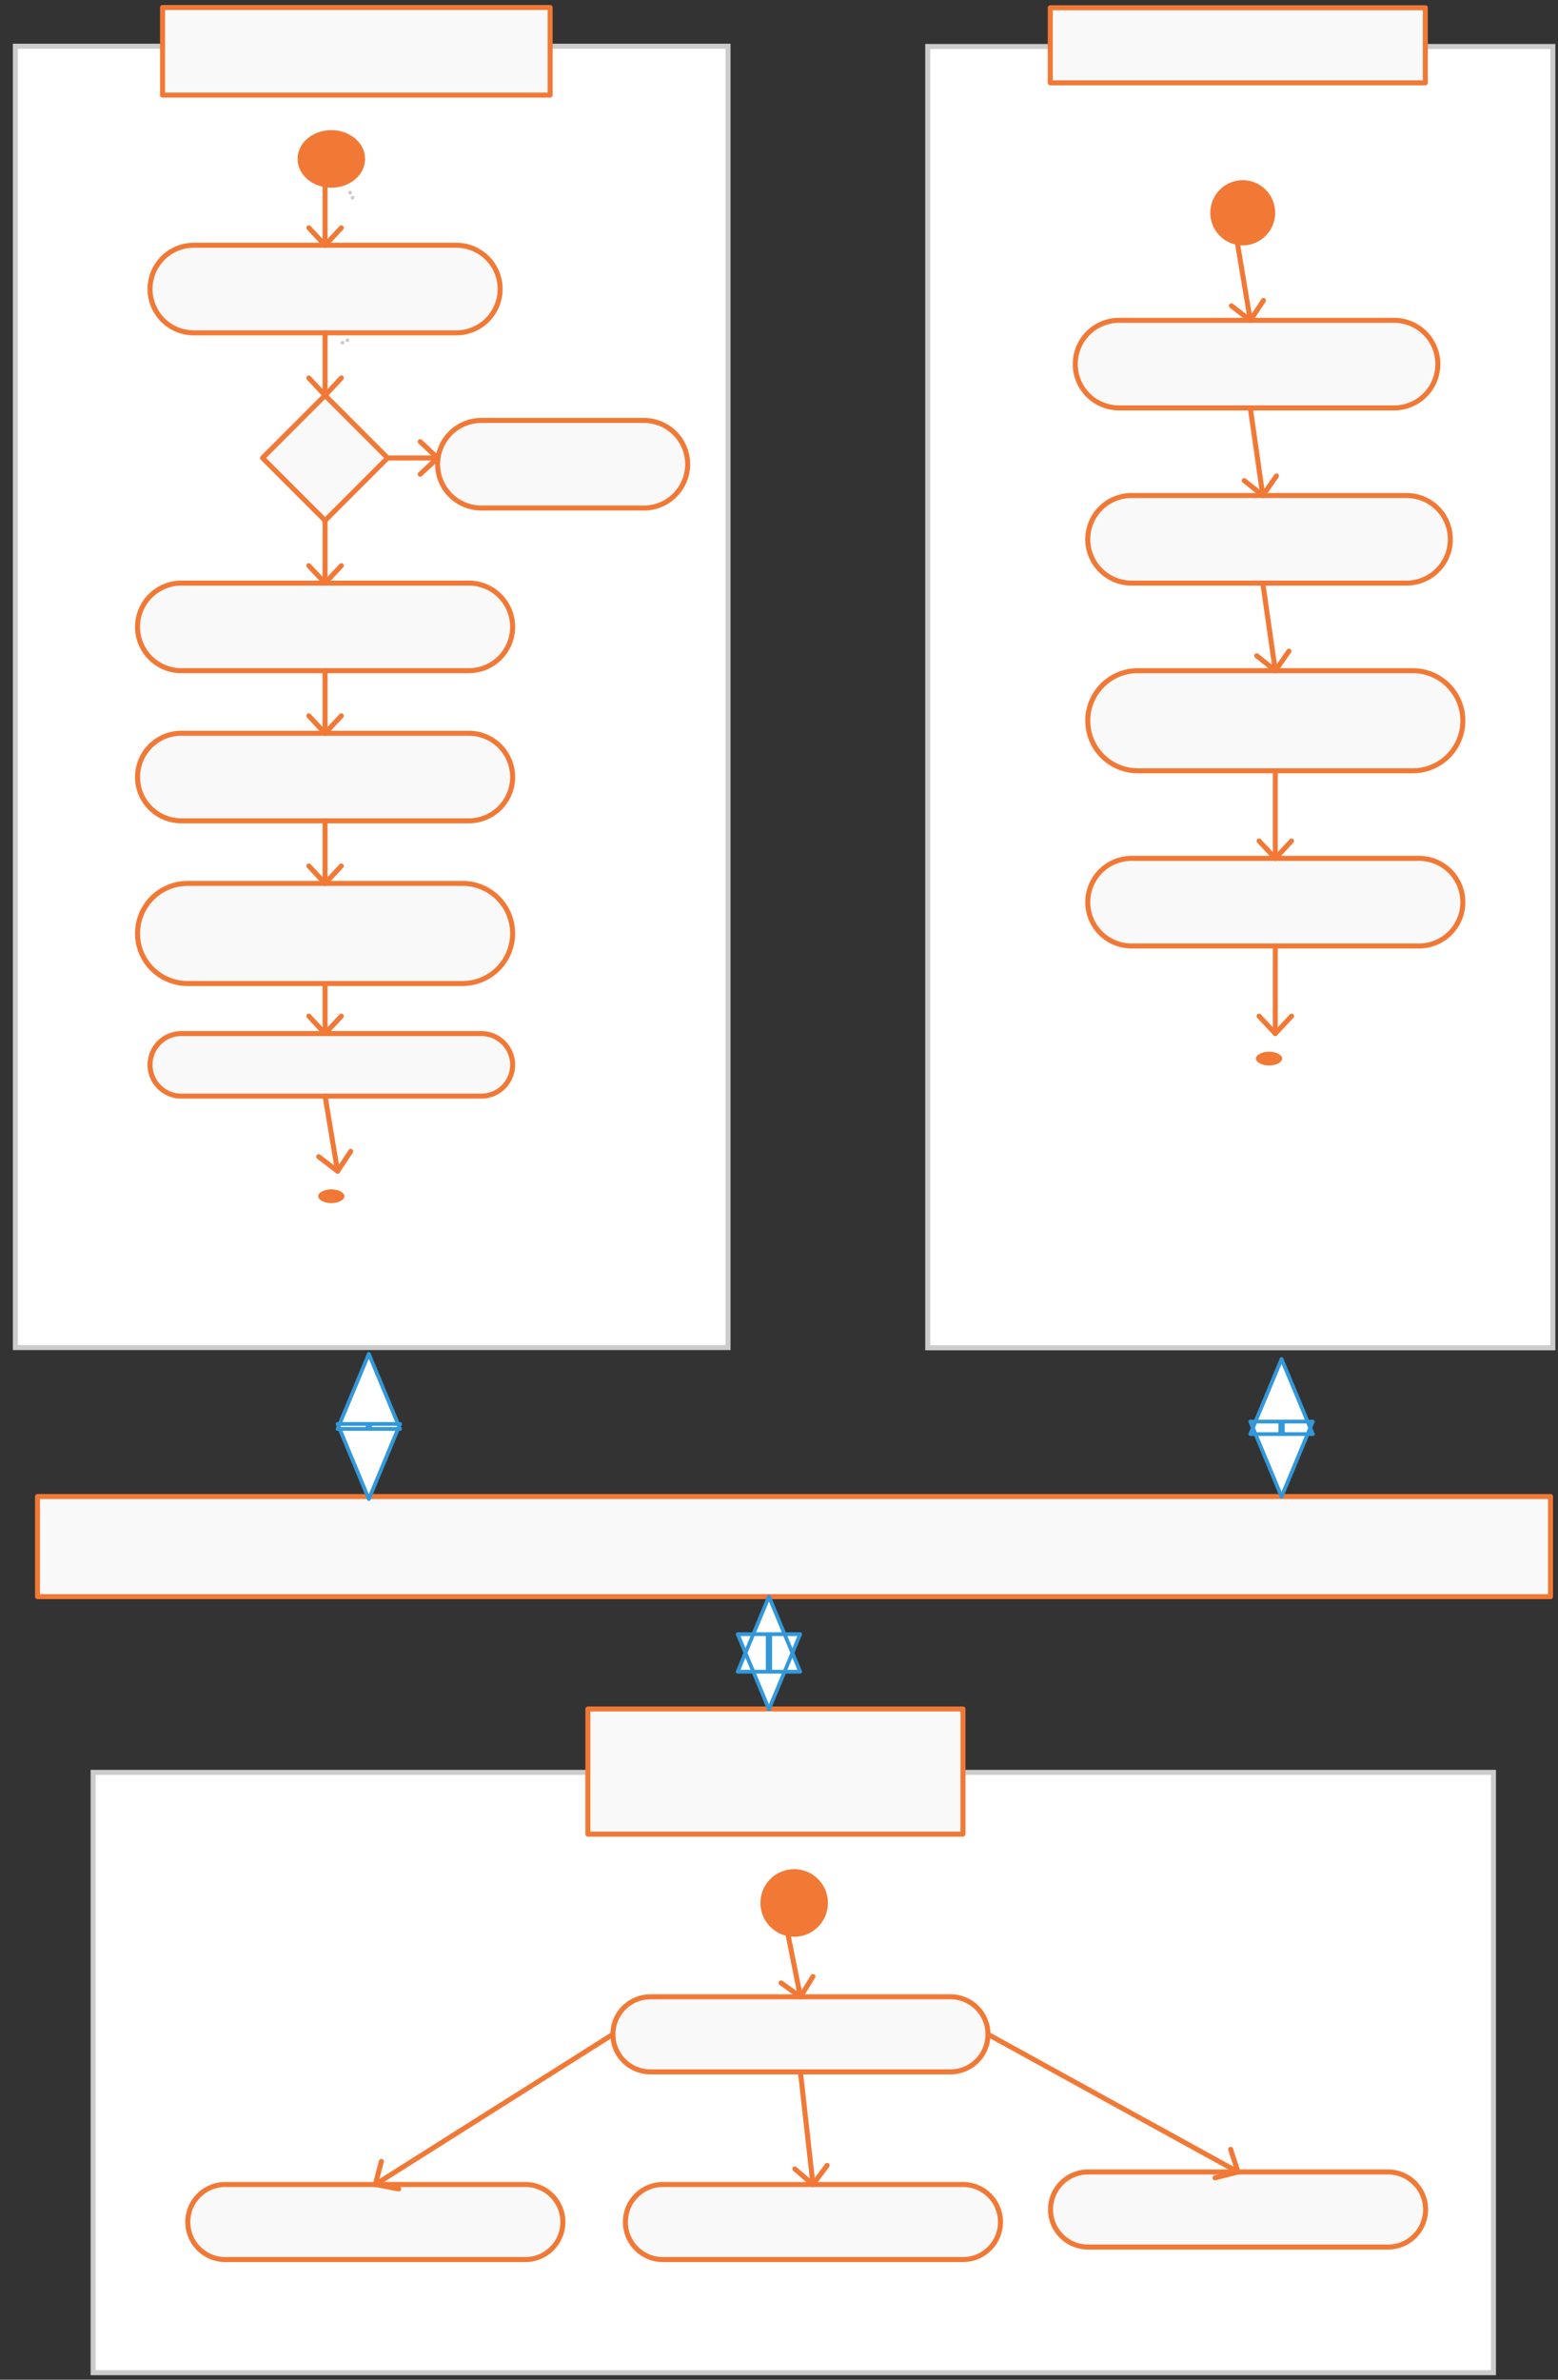<svg xmlns="http://www.w3.org/2000/svg" xmlns:svg="http://www.w3.org/2000/svg" xmlns:xlink="http://www.w3.org/1999/xlink" version="1.0" viewBox="300 67 623.05 950.9"><rect x="300" y="67" width="623.05" height="950.9" fill="#333333" stroke="none"/><defs><style type="text/css">
        @font-face {
            font-family: 'lt_bold';
            src: url('undefined/assets/fonts/lato/lt-bold-webfont.woff2') format('woff2'),
                url('undefined/assets/fonts/lato/lt-bold-webfont.woff') format('woff');
            font-weight: normal;
            font-style: normal;
        }
        @font-face {
            font-family: 'lt_bold_italic';
            src: url('undefined/assets/fonts/lato/lt-bolditalic-webfont.woff2') format('woff2'),
                url('undefined/assets/fonts/lato/lt-bolditalic-webfont.woff') format('woff');
            font-weight: normal;
            font-style: normal;
        }
        @font-face {
            font-family: 'lt_italic';
            src: url('undefined/assets/fonts/lato/lt-italic-webfont.woff2') format('woff2'),
                url('undefined/assets/fonts/lato/lt-italic-webfont.woff') format('woff');
            font-weight: normal;
            font-style: normal;
        }
        @font-face {
            font-family: 'lt_regular';
            src: url('undefined/assets/fonts/lato/lt-regular-webfont.woff2') format('woff2'),
                url('undefined/assets/fonts/lato/lt-regular-webfont.woff') format('woff');
            font-weight: normal;
            font-style: normal;
        }
        @font-face {
            font-family: 'lt-hairline';
            src: url('undefined/assets/fonts/embed/lt-hairline-webfont.woff2') format('woff2'),
                url('undefined/assets/fonts/embed/lt-hairline-webfont.woff') format('woff');
            font-weight: normal;
            font-style: normal;
        }
        @font-face {
            font-family: 'lt-thinitalic';
            src: url('undefined/assets/fonts/embed/lt-thinitalic-webfont.woff2') format('woff2'),
                url('undefined/assets/fonts/embed/lt-thinitalic-webfont.woff') format('woff');
            font-weight: normal;
            font-style: normal;
        }
        @font-face {
            font-family: 'champagne';
            src: url('undefined/assets/fonts/embed/champagne-webfont.woff2') format('woff2'),
                url('undefined/assets/fonts/embed/champagne-webfont.woff') format('woff');
            font-weight: normal;
            font-style: normal;
        }
        @font-face {
            font-family: 'indie';
            src: url('undefined/assets/fonts/embed/indie-flower-webfont.woff2') format('woff2'),
                url('undefined/assets/fonts/embed/indie-flower-webfont.woff') format('woff');
            font-weight: normal;
            font-style: normal;
        }
        @font-face {
            font-family: 'bebas';
            src: url('undefined/assets/fonts/embed/bebasneue_regular-webfont.woff2') format('woff2'),
                url('undefined/assets/fonts/embed/bebasneue_regular-webfont.woff') format('woff');
            font-weight: normal;
            font-style: normal;
        }
        @font-face {
            font-family: 'bree';
            src: url('undefined/assets/fonts/embed/breeserif-regular-webfont.woff2') format('woff2'),
                url('undefined/assets/fonts/embed/breeserif-regular-webfont.woff') format('woff');
            font-weight: normal;
            font-style: normal;
        }
        @font-face {
            font-family: 'spartan';
            src: url('undefined/assets/fonts/embed/leaguespartan-bold-webfont.woff2') format('woff2'),
                url('undefined/assets/fonts/embed/leaguespartan-bold-webfont.woff') format('woff');
            font-weight: normal;
            font-style: normal;
        }
        @font-face {
            font-family: 'montserrat';
            src: url('undefined/assets/fonts/embed/montserrat-medium-webfont.woff2') format('woff2'),
                url('undefined/assets/fonts/embed/montserrat-medium-webfont.woff') format('woff');
            font-weight: normal;
            font-style: normal;
        }
        @font-face {
            font-family: 'open_sanscondensed';
            src: url('undefined/assets/fonts/embed/opensans-condlight-webfont.woff2') format('woff2'),
                url('undefined/assets/fonts/embed/opensans-condlight-webfont.woff') format('woff');
            font-weight: normal;
            font-style: normal;
        }
        @font-face {
            font-family: 'open_sansitalic';
            src: url('undefined/assets/fonts/embed/opensans-italic-webfont.woff2') format('woff2'),
                url('undefined/assets/fonts/embed/opensans-italic-webfont.woff') format('woff');
            font-weight: normal;
            font-style: normal;
        }
        @font-face {
            font-family: 'playfair';
            src: url('undefined/assets/fonts/embed/playfairdisplay-regular-webfont.woff2') format('woff2'),
                url('undefined/assets/fonts/embed/playfairdisplay-regular-webfont.woff') format('woff');
            font-weight: normal;
            font-style: normal;
        }
        @font-face {
            font-family: 'raleway';
            src: url('undefined/assets/fonts/embed/raleway-regular-webfont.woff2') format('woff2'),
                url('undefined/assets/fonts/embed/raleway-regular-webfont.woff') format('woff');
            font-weight: normal;
            font-style: normal;
        }
        @font-face {
            font-family: 'courier_prime';
            src: url('undefined/assets/fonts/embed/courier_prime-webfont.woff2') format('woff2'),
                url('undefined/assets/fonts/embed/courier_prime-webfont.woff') format('woff');
            font-weight: normal;
            font-style: normal;
        }
        p {
            margin: 0;
        }
        </style></defs><g id="2gnasvavl9"><g transform="translate(305 85)"><path d="M 1.14,0.473 L 286.14,0.473 L 286.14,520.473 L 1.14,520.473 Z" fill="rgb(255, 255, 255)" stroke="rgb(204, 204, 204)" stroke-width="2" vector-effect="non-scaling-stroke"/></g></g><g id="2uhdjhme0v"><g transform="translate(670 85.1)"><path d="M 1,0.473 L 251,0.473 L 251,520.473 L 1,520.473 Z" fill="rgb(255, 255, 255)" stroke="rgb(204, 204, 204)" stroke-width="2" vector-effect="non-scaling-stroke"/></g></g><g id="4dikuotv32"><g transform="translate(365 70)"><rect x="0" y="0" width="155" height="35" fill="#f9f9f9ff" stroke="#f27835" stroke-width="2" stroke-linecap="round" stroke-linejoin="round"/></g></g><g id="21uvcmi4x0"><g transform="translate(360 165)"><path d="M 17.5,35 L 17.5,35 L 17.5,35 A 17.5 17.5 0 0 1 0 17.5 L 0,17.5 L 0,17.5 A 17.5 17.5 0 0 1 17.5 0 L 122.5,0 L 122.5,0 L 122.5,0 A 17.5 17.5 0 0 1 140 17.5 L 140,17.5 L 140,17.5 A 17.5 17.5 0 0 1 122.5 35 L 17.5,35 Z" fill="#f9f9f9ff" stroke="#f27835" stroke-width="2" stroke-linecap="round" stroke-linejoin="round"/></g></g><g id="8jxgsdfj5s"><g transform="translate(720 70.1)"><rect x="0" y="0" width="150" height="30" fill="#f9f9f9ff" stroke="#f27835" stroke-width="2" stroke-linecap="round" stroke-linejoin="round"/></g></g><g id="4hrlmjtbec"><g transform="translate(420 120)"><ellipse cx="12.5" cy="10.5" rx="12.5" ry="10.5" fill="#f27835ff" stroke="#f27835" stroke-width="2" stroke-linecap="round" stroke-linejoin="round"/></g></g><g id="4sival0hzn"><g transform="translate(405 225)"><path d="M 25,0 L 0,25 L 25,50 L 50,25 L 25,0 Z" fill="#f9f9f9ff" stroke="#f27835" stroke-width="2" stroke-linecap="round" stroke-linejoin="round"/></g></g><g id="3n5illucvd"><g transform="translate(355 300)"><path d="M 17.5,35 L 17.5,35 L 17.5,35 A 17.5 17.5 0 0 1 0 17.5 L 0,17.5 L 0,17.5 A 17.5 17.5 0 0 1 17.5 0 L 132.5,0 L 132.5,0 L 132.5,0 A 17.5 17.5 0 0 1 150 17.5 L 150,17.5 L 150,17.5 A 17.5 17.5 0 0 1 132.5 35 L 17.5,35 Z" fill="#f9f9f9ff" stroke="#f27835" stroke-width="2" stroke-linecap="round" stroke-linejoin="round"/></g></g><g id="fhjo11tloh"><g transform="translate(475 235)"><path d="M 17.5,35 L 17.5,35 L 17.5,35 A 17.5 17.5 0 0 1 0 17.5 L 0,17.5 L 0,17.5 A 17.5 17.5 0 0 1 17.5 0 L 82.5,0 L 82.5,0 L 82.5,0 A 17.5 17.5 0 0 1 100 17.5 L 100,17.5 L 100,17.5 A 17.5 17.5 0 0 1 82.5 35 L 17.5,35 Z" fill="#f9f9f9ff" stroke="#f27835" stroke-width="2" stroke-linecap="round" stroke-linejoin="round"/></g></g><g id="2tixn642ax"><g transform="translate(355 360)"><path d="M 17.5,35 L 17.5,35 L 17.5,35 A 17.5 17.5 0 0 1 0 17.5 L 0,17.5 L 0,17.5 A 17.5 17.5 0 0 1 17.5 0 L 132.5,0 L 132.5,0 L 132.5,0 A 17.5 17.5 0 0 1 150 17.5 L 150,17.5 L 150,17.5 A 17.5 17.5 0 0 1 132.5 35 L 17.5,35 Z" fill="#f9f9f9ff" stroke="#f27835" stroke-width="2" stroke-linecap="round" stroke-linejoin="round"/></g></g><g id="39sey5ttxm"><g transform="translate(355 420)"><path d="M 20,40 L 20,40 L 20,40 A 20 20 0 0 1 0 20 L 0,20 L 0,20 A 20 20 0 0 1 20 0 L 130,0 L 130,0 L 130,0 A 20 20 0 0 1 150 20 L 150,20 L 150,20 A 20 20 0 0 1 130 40 L 20,40 Z" fill="#f9f9f9ff" stroke="#f27835" stroke-width="2" stroke-linecap="round" stroke-linejoin="round"/></g></g><g id="1qql1tyina"><g transform="translate(360 480)"><path d="M 12.5,25 L 12.5,25 L 12.5,25 A 12.5 12.5 0 0 1 0 12.5 L 0,12.5 L 0,12.5 A 12.5 12.5 0 0 1 12.5 0 L 132.5,0 L 132.5,0 L 132.5,0 A 12.5 12.5 0 0 1 145 12.5 L 145,12.5 L 145,12.5 A 12.5 12.5 0 0 1 132.5 25 L 12.5,25 Z" fill="#f9f9f9ff" stroke="#f27835" stroke-width="2" stroke-linecap="round" stroke-linejoin="round"/></g></g><g id="124ldy1mpe"><g transform="translate(420 535)"><path d="L 25,10 A 12.5 12.5 0 1 0 25 10.012 M 23.125,10 L 23.125,10 A 10.625 10.625 0 1 1 23.125 9.989" fill="#f27835ff" stroke="#ffffff" stroke-width="2" stroke-linecap="round" stroke-linejoin="round"/><ellipse cx="12.5" cy="10" rx="6.25" ry="3.75" fill="#f27835ff" stroke="#ffffff" stroke-width="2" stroke-linecap="round" stroke-linejoin="round"/><path d="M 23.125,10 L 23.125,10 A 10.625 10.625 0 1 0 23.125 10.011 M 18.75,10 L 18.75,10 A 6.25 6.25 0 1 1 18.75 9.994" fill="rgba(255,255,255,0.01)" stroke="rgba(255,255,255,0.01)" stroke-width="2" stroke-linecap="round" stroke-linejoin="round"/></g></g><g id="2gnm9icvnw"><g><path d="M 440,144 L 440,144" fill="none" stroke="#cccccc" stroke-width="1.5" stroke-linecap="round" stroke-linejoin="round"/></g></g><g id="1cpi0p1tgq"><g><path d="M 441,146 L 441,146" fill="none" stroke="#cccccc" stroke-width="1.5" stroke-linecap="round" stroke-linejoin="round"/></g></g><g id="1nh86dodr5"><g><path d="M 438.95,202.95 L 438.95,202.95" fill="none" stroke="#cccccc" stroke-width="1.5" stroke-linecap="round" stroke-linejoin="round"/></g></g><g id="2e4ik15c2v"><g><path d="M 436.95,203.95 L 436.95,203.95" fill="none" stroke="#cccccc" stroke-width="1.5" stroke-linecap="round" stroke-linejoin="round"/></g></g><g id="2m5k74blwm"><g><path d="M 430,140 L 430,165" fill="none" stroke="#f27835" stroke-width="2" stroke-linecap="round" stroke-linejoin="round"/><path d="M 430,165 L 436.497,158.043 M 430,165 L 423.503,158.043 Z" fill="#FFFFFF" stroke="#f27835" stroke-width="2" stroke-linecap="round" stroke-linejoin="round"/></g></g><g id="3vw4rni0u4"><g><path d="M 430,200 L 430,225" fill="none" stroke="#f27835" stroke-width="2" stroke-linecap="round" stroke-linejoin="round"/><path d="M 430,225 L 436.497,218.043 M 430,225 L 423.503,218.043 Z" fill="#FFFFFF" stroke="#f27835" stroke-width="2" stroke-linecap="round" stroke-linejoin="round"/></g></g><g id="2gsa2k5nxv"><g><path d="M 455,250 L 475,250" fill="none" stroke="#f27835" stroke-width="2" stroke-linecap="round" stroke-linejoin="round"/><path d="M 475,250 L 468.043,243.503 M 475,250 L 468.043,256.497 Z" fill="#FFFFFF" stroke="#f27835" stroke-width="2" stroke-linecap="round" stroke-linejoin="round"/></g></g><g id="8o7d9s92d4"><g><path d="M 430,275 L 430,300" fill="none" stroke="#f27835" stroke-width="2" stroke-linecap="round" stroke-linejoin="round"/><path d="M 430,300 L 436.497,293.043 M 430,300 L 423.503,293.043 Z" fill="#FFFFFF" stroke="#f27835" stroke-width="2" stroke-linecap="round" stroke-linejoin="round"/></g></g><g id="1su8aoqbhv"><g><path d="M 430,335 L 430,360" fill="none" stroke="#f27835" stroke-width="2" stroke-linecap="round" stroke-linejoin="round"/><path d="M 430,360 L 436.497,353.043 M 430,360 L 423.503,353.043 Z" fill="#FFFFFF" stroke="#f27835" stroke-width="2" stroke-linecap="round" stroke-linejoin="round"/></g></g><g id="xswy4q5xod"><g><path d="M 430,395 L 430,420" fill="none" stroke="#f27835" stroke-width="2" stroke-linecap="round" stroke-linejoin="round"/><path d="M 430,420 L 436.497,413.043 M 430,420 L 423.503,413.043 Z" fill="#FFFFFF" stroke="#f27835" stroke-width="2" stroke-linecap="round" stroke-linejoin="round"/></g></g><g id="1v6imr00a5"><g><path d="M 430,460 L 430,480" fill="none" stroke="#f27835" stroke-width="2" stroke-linecap="round" stroke-linejoin="round"/><path d="M 430,480 L 436.497,473.043 M 430,480 L 423.503,473.043 Z" fill="#FFFFFF" stroke="#f27835" stroke-width="2" stroke-linecap="round" stroke-linejoin="round"/></g></g><g id="mqubs1ingj"><g><path d="M 430,505 L 435,535" fill="none" stroke="#f27835" stroke-width="2" stroke-linecap="round" stroke-linejoin="round"/><path d="M 435,535 L 440.265,527.07 M 435,535 L 427.448,529.206 Z" fill="#FFFFFF" stroke="#f27835" stroke-width="2" stroke-linecap="round" stroke-linejoin="round"/></g></g><g id="l4afiecvne"><g transform="translate(785 140)"><ellipse cx="11.975" cy="12.025" rx="11.975" ry="12.025" fill="#f27835ff" stroke="#f27835" stroke-width="2" stroke-linecap="round" stroke-linejoin="round"/></g></g><g id="3sbfgjaukb"><g transform="translate(735 335)"><path d="M 20,40 L 20,40 L 20,40 A 20 20 0 0 1 0 20 L 0,20 L 0,20 A 20 20 0 0 1 20 0 L 130,0 L 130,0 L 130,0 A 20 20 0 0 1 150 20 L 150,20 L 150,20 A 20 20 0 0 1 130 40 L 20,40 Z" fill="#f9f9f9ff" stroke="#f27835" stroke-width="2" stroke-linecap="round" stroke-linejoin="round"/></g></g><g id="8jm45hyoc0"><g transform="translate(730 195)"><path d="M 17.5,35 L 17.5,35 L 17.5,35 A 17.5 17.5 0 0 1 0 17.5 L 0,17.5 L 0,17.5 A 17.5 17.5 0 0 1 17.5 0 L 127.5,0 L 127.5,0 L 127.5,0 A 17.5 17.5 0 0 1 145 17.5 L 145,17.5 L 145,17.5 A 17.5 17.5 0 0 1 127.5 35 L 17.5,35 Z" fill="#f9f9f9ff" stroke="#f27835" stroke-width="2" stroke-linecap="round" stroke-linejoin="round"/></g></g><g id="4vbgr1pv9a"><g transform="translate(735 265)"><path d="M 17.5,35 L 17.5,35 L 17.5,35 A 17.5 17.5 0 0 1 0 17.5 L 0,17.5 L 0,17.5 A 17.5 17.5 0 0 1 17.5 0 L 127.5,0 L 127.5,0 L 127.5,0 A 17.5 17.5 0 0 1 145 17.5 L 145,17.5 L 145,17.5 A 17.5 17.5 0 0 1 127.5 35 L 17.5,35 Z" fill="#f9f9f9ff" stroke="#f27835" stroke-width="2" stroke-linecap="round" stroke-linejoin="round"/></g></g><g id="2a5igpm9am"><g><path d="M 800,230 L 805,265" fill="none" stroke="#f27835" stroke-width="2" stroke-linecap="round" stroke-linejoin="round"/><path d="M 805,265 L 810.448,257.195 M 805,265 L 797.584,259.032 Z" fill="#FFFFFF" stroke="#f27835" stroke-width="2" stroke-linecap="round" stroke-linejoin="round"/></g></g><g id="aur3v58ch5"><g transform="translate(735 410)"><path d="M 17.5,35 L 17.5,35 L 17.5,35 A 17.5 17.5 0 0 1 0 17.5 L 0,17.5 L 0,17.5 A 17.5 17.5 0 0 1 17.5 0 L 132.5,0 L 132.5,0 L 132.5,0 A 17.5 17.5 0 0 1 150 17.5 L 150,17.5 L 150,17.5 A 17.5 17.5 0 0 1 132.5 35 L 17.5,35 Z" fill="#f9f9f9ff" stroke="#f27835" stroke-width="2" stroke-linecap="round" stroke-linejoin="round"/></g></g><g id="9dz5mco5xl"><g><path d="M 810,375 L 810,410" fill="none" stroke="#f27835" stroke-width="2" stroke-linecap="round" stroke-linejoin="round"/><path d="M 810,410 L 816.497,403.043 M 810,410 L 803.503,403.043 Z" fill="#FFFFFF" stroke="#f27835" stroke-width="2" stroke-linecap="round" stroke-linejoin="round"/></g></g><g id="2cxlrlu68l"><g><path d="M 795,165 L 800,195" fill="none" stroke="#f27835" stroke-width="2" stroke-linecap="round" stroke-linejoin="round"/><path d="M 800,195 L 805.265,187.07 M 800,195 L 792.448,189.206 Z" fill="#FFFFFF" stroke="#f27835" stroke-width="2" stroke-linecap="round" stroke-linejoin="round"/></g></g><g id="28ikvlr9w3"><g transform="translate(795 480)"><path d="L 25,10 A 12.5 12.5 0 1 0 25 10.012 M 23.125,10 L 23.125,10 A 10.625 10.625 0 1 1 23.125 9.989" fill="#f27835ff" stroke="#ffffff" stroke-width="2" stroke-linecap="round" stroke-linejoin="round"/><ellipse cx="12.5" cy="10" rx="6.25" ry="3.75" fill="#f27835ff" stroke="#ffffff" stroke-width="2" stroke-linecap="round" stroke-linejoin="round"/><path d="M 23.125,10 L 23.125,10 A 10.625 10.625 0 1 0 23.125 10.011 M 18.75,10 L 18.75,10 A 6.25 6.25 0 1 1 18.75 9.994" fill="rgba(255,255,255,0.01)" stroke="rgba(255,255,255,0.01)" stroke-width="2" stroke-linecap="round" stroke-linejoin="round"/></g></g><g id="44xtove599"><g><path d="M 810,445 L 810,480" fill="none" stroke="#f27835" stroke-width="2" stroke-linecap="round" stroke-linejoin="round"/><path d="M 810,480 L 816.497,473.043 M 810,480 L 803.503,473.043 Z" fill="#FFFFFF" stroke="#f27835" stroke-width="2" stroke-linecap="round" stroke-linejoin="round"/></g></g><g id="2oh8rvpmi3"><g transform="translate(315 665)"><rect x="0" y="0" width="605.05" height="40" fill="#f9f9f9ff" stroke="#f27835" stroke-width="2" stroke-linecap="round" stroke-linejoin="round"/></g></g><g id="2oqtfkuw2l"><g transform="translate(335 775)"><path d="M 2.24,0.218 L 562.24,0.218 L 562.24,240.118 L 2.24,240.118 Z" fill="rgb(255, 255, 255)" stroke="rgb(204, 204, 204)" stroke-width="2" vector-effect="non-scaling-stroke"/></g></g><g id="4rue7kq6er"><g transform="translate(535.1 749.9)"><rect x="0" y="0" width="150" height="50" fill="#f9f9f9ff" stroke="#f27835" stroke-width="2" stroke-linecap="round" stroke-linejoin="round"/></g></g><g id="sxnpki9jdz"><g transform="translate(605.1 814.9)"><ellipse cx="12.5" cy="12.5" rx="12.5" ry="12.5" fill="#f27835ff" stroke="#f27835" stroke-width="2" stroke-linecap="round" stroke-linejoin="round"/></g></g><g id="1p8py2rjeb"><g transform="translate(545.1 864.9)"><path d="M 15,30 L 15,30 L 15,30 A 15 15 0 0 1 -1.7763568394002505e-15 15 L -1.7763568394002505e-15,15 L -1.7763568394002505e-15,15 A 15 15 0 0 1 15 1.7763568394002505e-15 L 135,0 L 135,-1.7763568394002505e-15 L 135,-1.7763568394002505e-15 A 15 15 0 0 1 150 15 L 150,15 L 150,15 A 15 15 0 0 1 135 30 L 15,30 Z" fill="#f9f9f9ff" stroke="#f27835" stroke-width="2" stroke-linecap="round" stroke-linejoin="round"/></g></g><g id="2lfi5l04no"><g><path d="M 615.1,839.9 L 620.1,864.9" fill="none" stroke="#f27835" stroke-width="2" stroke-linecap="round" stroke-linejoin="round"/><path d="M 620.1,864.9 L 625.107,856.804 M 620.1,864.9 L 612.365,859.353 Z" fill="#FFFFFF" stroke="#f27835" stroke-width="2" stroke-linecap="round" stroke-linejoin="round"/></g></g><g id="2bhwifgufy"><g transform="translate(375.1 939.9)"><path d="M 15,30 L 15,30 L 15,30 A 15 15 0 0 1 -1.7763568394002505e-15 15 L -1.7763568394002505e-15,15 L -1.7763568394002505e-15,15 A 15 15 0 0 1 15 1.7763568394002505e-15 L 135,0 L 135,-1.7763568394002505e-15 L 135,-1.7763568394002505e-15 A 15 15 0 0 1 150 15 L 150,15 L 150,15 A 15 15 0 0 1 135 30 L 15,30 Z" fill="#f9f9f9ff" stroke="#f27835" stroke-width="2" stroke-linecap="round" stroke-linejoin="round"/></g></g><g id="1xewtld21x"><g><path d="M 545.1,879.9 L 450.1,939.9" fill="none" stroke="#f27835" stroke-width="2" stroke-linecap="round" stroke-linejoin="round"/><path d="M 450.1,939.9 L 459.451,941.679 M 450.1,939.9 L 452.512,930.692 Z" fill="#FFFFFF" stroke="#f27835" stroke-width="2" stroke-linecap="round" stroke-linejoin="round"/></g></g><g id="g0f60rw0b5"><g transform="translate(550.1 939.9)"><path d="M 15,30 L 15,30 L 15,30 A 15 15 0 0 1 -1.7763568394002505e-15 15 L -1.7763568394002505e-15,15 L -1.7763568394002505e-15,15 A 15 15 0 0 1 15 1.7763568394002505e-15 L 135,0 L 135,-1.7763568394002505e-15 L 135,-1.7763568394002505e-15 A 15 15 0 0 1 150 15 L 150,15 L 150,15 A 15 15 0 0 1 135 30 L 15,30 Z" fill="#f9f9f9ff" stroke="#f27835" stroke-width="2" stroke-linecap="round" stroke-linejoin="round"/></g></g><g id="1g30smpf6j"><g><path d="M 620.1,894.9 L 625.1,939.9" fill="none" stroke="#f27835" stroke-width="2" stroke-linecap="round" stroke-linejoin="round"/><path d="M 625.1,939.9 L 630.789,932.269 M 625.1,939.9 L 617.874,933.704 Z" fill="#FFFFFF" stroke="#f27835" stroke-width="2" stroke-linecap="round" stroke-linejoin="round"/></g></g><g id="i07cdy85c5"><g transform="translate(720.1 934.9)"><path d="M 15,30 L 15,30 L 15,30 A 15 15 0 0 1 -1.7763568394002505e-15 15 L -1.7763568394002505e-15,15 L -1.7763568394002505e-15,15 A 15 15 0 0 1 15 1.7763568394002505e-15 L 135,0 L 135,-1.7763568394002505e-15 L 135,-1.7763568394002505e-15 A 15 15 0 0 1 150 15 L 150,15 L 150,15 A 15 15 0 0 1 135 30 L 15,30 Z" fill="#f9f9f9ff" stroke="#f27835" stroke-width="2" stroke-linecap="round" stroke-linejoin="round"/></g></g><g id="1uhksuvpnh"><g><path d="M 695.1,879.9 L 795.1,934.9" fill="none" stroke="#f27835" stroke-width="2" stroke-linecap="round" stroke-linejoin="round"/><path d="M 795.1,934.9 L 792.136,925.855 M 795.1,934.9 L 785.873,937.24 Z" fill="#FFFFFF" stroke="#f27835" stroke-width="2" stroke-linecap="round" stroke-linejoin="round"/></g></g><g id="1qdya4caxf"><g><path d="M 805,300 L 810,335" fill="none" stroke="#f27835" stroke-width="2" stroke-linecap="round" stroke-linejoin="round"/><path d="M 810,335 L 815.448,327.195 M 810,335 L 802.584,329.032 Z" fill="#FFFFFF" stroke="#f27835" stroke-width="2" stroke-linecap="round" stroke-linejoin="round"/></g></g><g id="3cp63wjj75"><g transform="translate(435 608) rotate(1.628444159040658e-14)"><path d="M 12.502,0 L 0,30 L 13,30 L 13,27.994 L 0,27.994 L 12.502,57.994 L 25.003,27.994 L 12.003,27.994 L 12.003,30 L 25.003,30 L 12.502,0 Z" fill="#ffffffff" stroke="#3298da" stroke-width="1.5" stroke-linecap="round" stroke-linejoin="round"/></g></g><g id="1nkhvrqidv"><g transform="translate(800 610.05)"><path d="M 12.501,0 L 0,30 L 13,30 L 13,24.995 L 0,24.995 L 12.501,54.995 L 25.003,24.995 L 12.003,24.995 L 12.003,30 L 25.003,30 L 12.501,0 Z" fill="#ffffffff" stroke="#3298da" stroke-width="1.5" stroke-linecap="round" stroke-linejoin="round"/></g></g><g id="1q8x9fwvnw"><g transform="translate(595 705)"><path d="M 12.502,0 L 0,30 L 13,30 L 13,14.996 L 0,14.996 L 12.502,44.996 L 25.003,14.996 L 12.003,14.996 L 12.003,30 L 25.003,30 L 12.502,0 Z" fill="#ffffffff" stroke="#3298da" stroke-width="1.5" stroke-linecap="round" stroke-linejoin="round"/></g></g></svg>